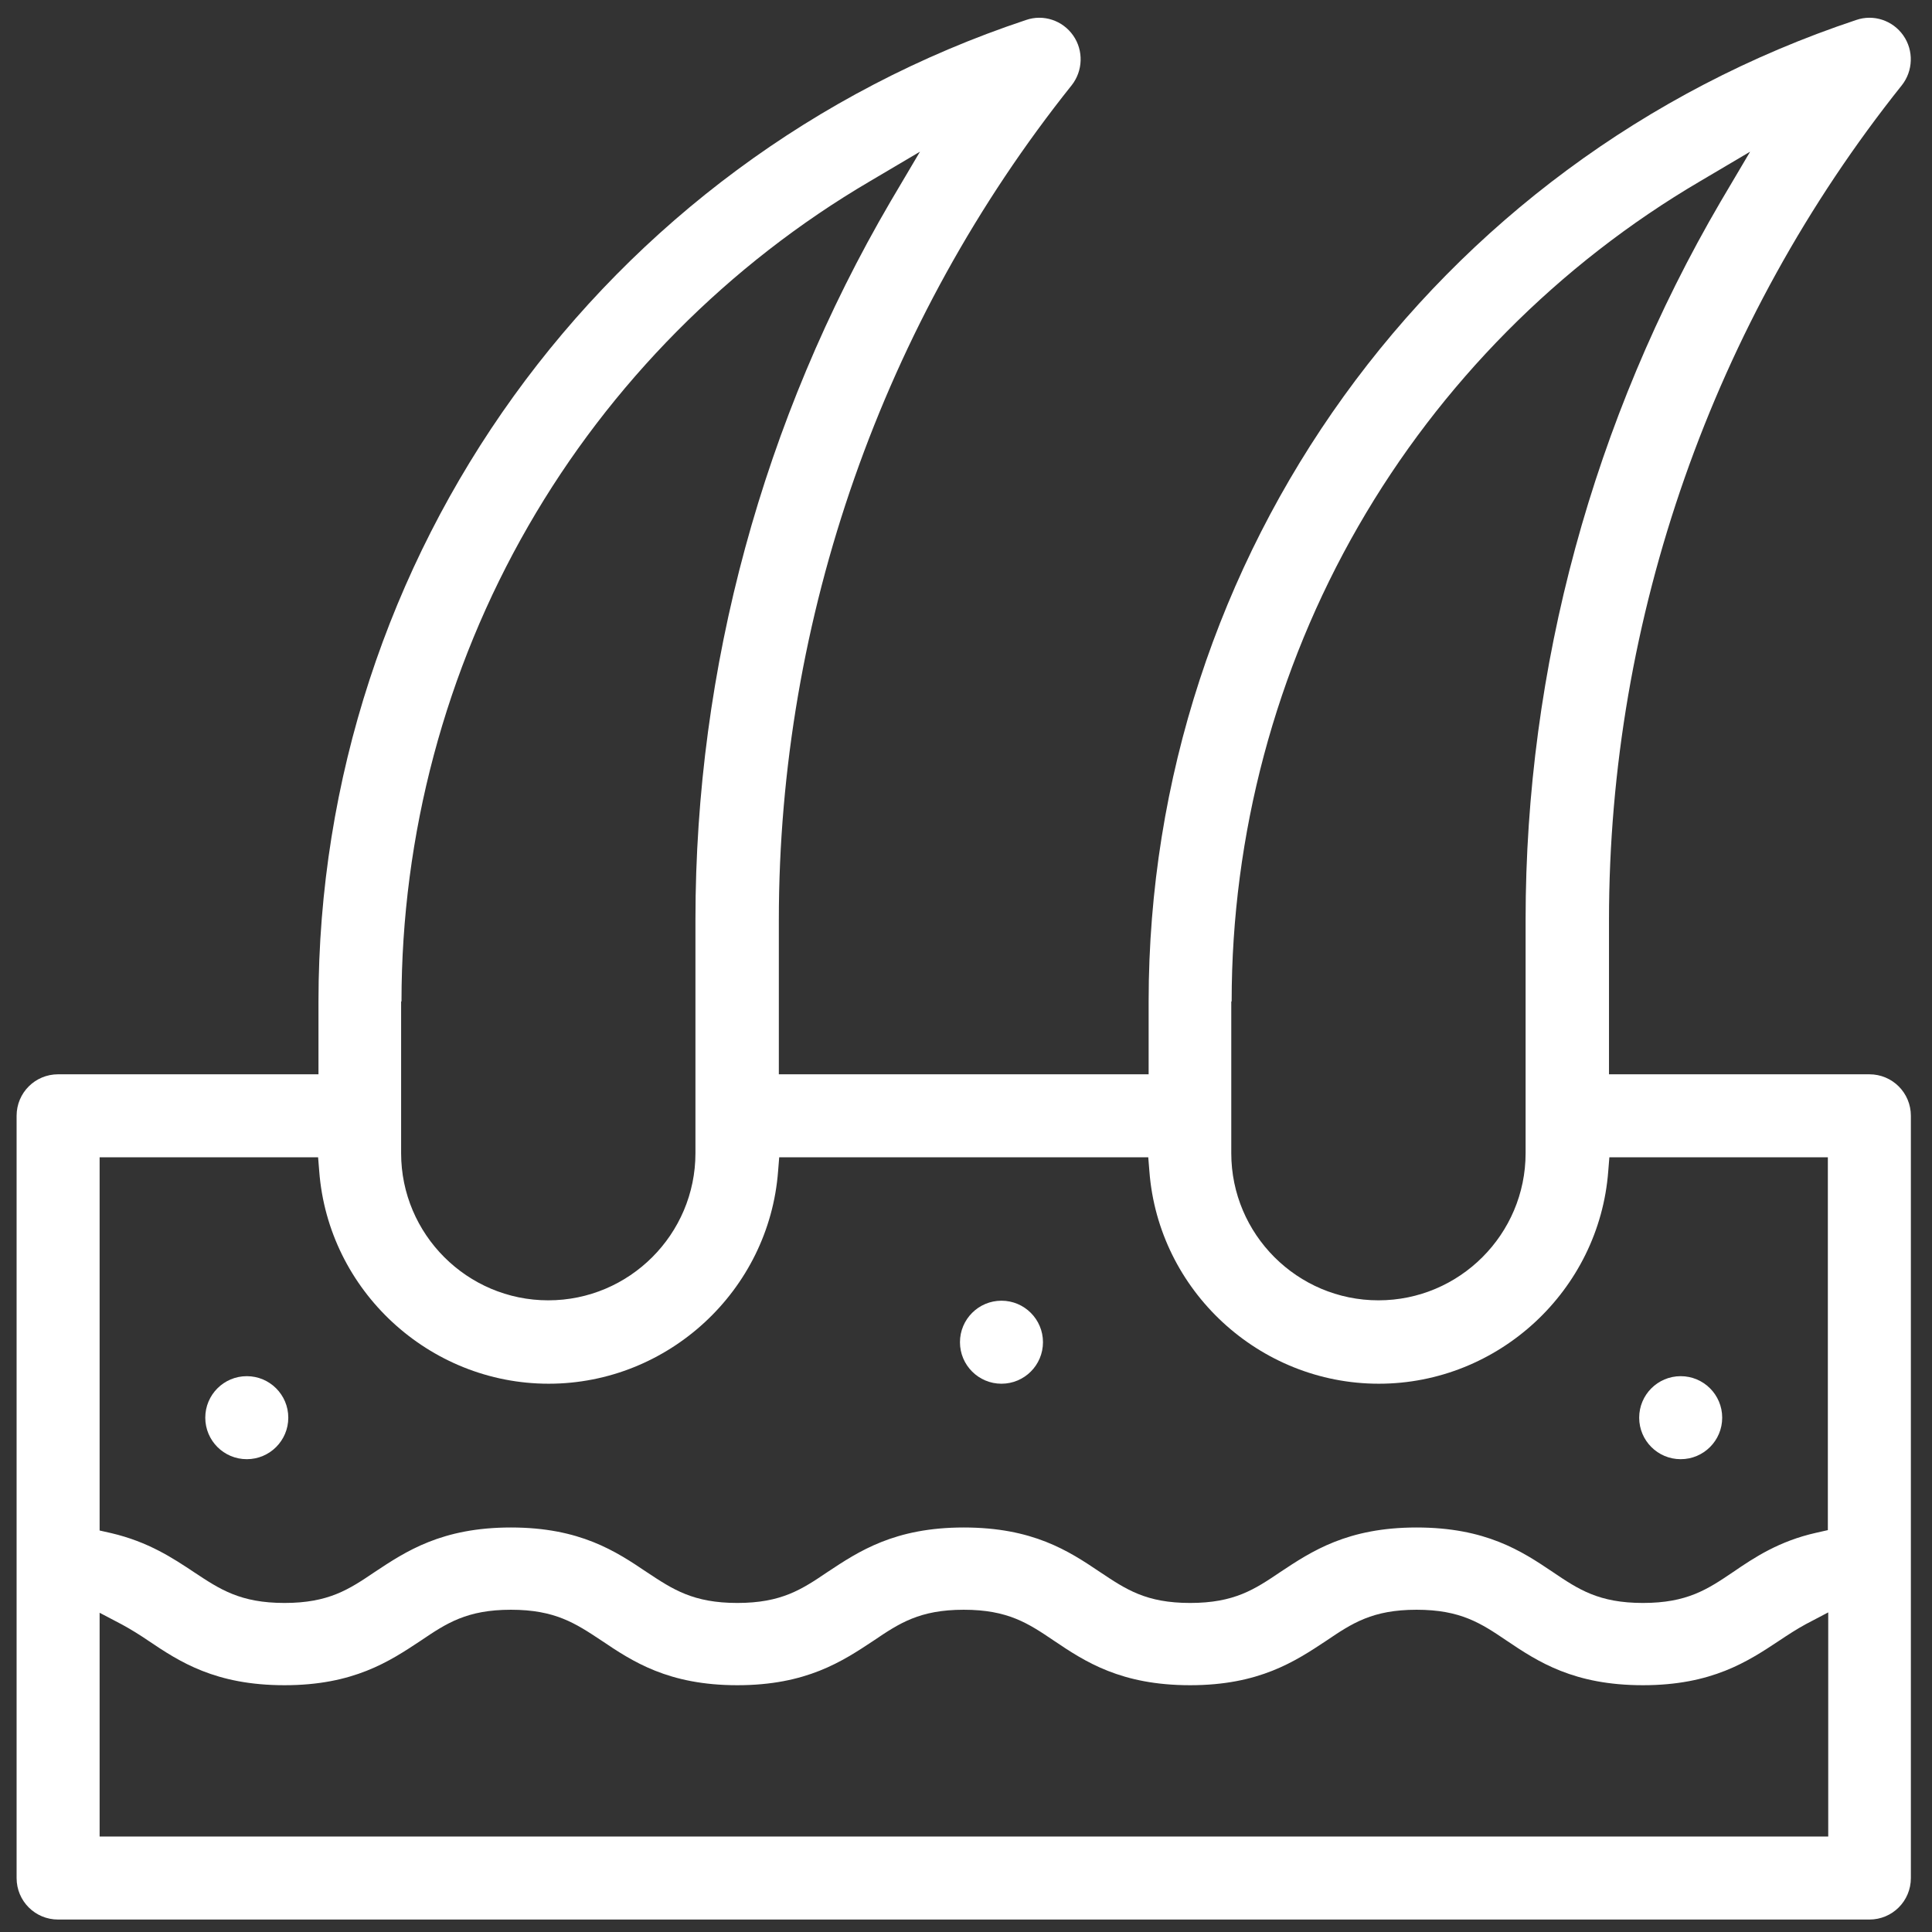 <?xml version="1.0" encoding="utf-8"?>
<!-- Generator: Adobe Illustrator 25.1.0, SVG Export Plug-In . SVG Version: 6.00 Build 0)  -->
<svg version="1.1" id="Layer_1" xmlns="http://www.w3.org/2000/svg" xmlns:xlink="http://www.w3.org/1999/xlink" x="0px" y="0px"
	 viewBox="0 0 512 512" style="enable-background:new 0 0 512 512;" xml:space="preserve">
<rect x="0" y="0" width="512" height="512" fill="#333333" stroke="none"/>
<style type="text/css">
	.st0{fill:#FFFFFF;}
</style>
<g>
	<g>
		<path class="st0" d="M495.4,284.7h-69v-40.9c0-80.1,27.6-158.6,77.6-221.2c3-3.8,3.2-9.2,0.4-13.2c-2.8-4-7.9-5.7-12.5-4.1
			C379.8,42.6,304.4,147.2,304.4,265.4v19.3h-98v-40.9c0-80.1,27.6-158.6,77.6-221.2c3-3.8,3.2-9.2,0.4-13.2
			c-2.8-4-7.9-5.7-12.5-4.1C159.8,42.6,84.4,147.2,84.4,265.4v19.3h-69c-6.1,0-11,4.9-11,11v202c0,6.1,4.9,11,11,11h480
			c6.1,0,11-4.9,11-11v-202C506.4,289.6,501.5,284.7,495.4,284.7z M326.4,265.4c0-44.2,11.6-87.8,33.6-126
			c21.7-37.7,53.1-69.4,90.6-91.4l13.2-7.8l-7.8,13.2c-33.8,57.8-51.7,123.6-51.7,190.3v61.9c0,21.5-17.5,39-39,39s-39-17.5-39-39
			V265.4z M106.4,265.4c0-44.2,11.6-87.8,33.6-126c21.7-37.7,53.1-69.4,90.6-91.4l13.2-7.8l-7.8,13.2
			c-33.8,57.8-51.7,123.6-51.7,190.3v61.9c0,21.5-17.5,39-39,39s-39-17.5-39-39V265.4z M26.4,306.7h57.9l0.3,3.7
			c2.4,31.6,29.1,56.3,60.8,56.3s58.4-24.7,60.8-56.3l0.3-3.7h97.8l0.3,3.7c2.4,31.6,29.1,56.3,60.8,56.3s58.4-24.7,60.8-56.3
			l0.3-3.7h57.9v98.8l-3.1,0.7c-9.8,2.2-16.3,6.5-22,10.4c-6.8,4.6-12.2,8.2-23.9,8.2c-11.7,0-17.1-3.6-23.9-8.2
			c-8.3-5.6-17.8-11.8-36.1-11.8c-18.3,0-27.8,6.3-36.1,11.8c-6.8,4.6-12.2,8.2-23.9,8.2c-11.7,0-17-3.6-23.9-8.2
			c-8.3-5.6-17.8-11.8-36.1-11.8c-18.3,0-27.8,6.3-36.1,11.8c-6.8,4.6-12.2,8.2-23.9,8.2c-11.7,0-17.1-3.6-23.9-8.1
			c-8.3-5.6-17.8-11.9-36.1-11.9c-18.3,0-27.8,6.3-36.1,11.8c-6.8,4.6-12.2,8.2-23.9,8.2c-11.7,0-17.1-3.6-23.9-8.1
			c-5.7-3.8-12.2-8.1-22-10.4l-3.1-0.7V306.7z M484.4,486.7h-458v-59.3l5.9,3.1c2.4,1.3,4.8,2.8,7,4.3c8.3,5.6,17.8,11.8,36.1,11.8
			c18.3,0,27.8-6.3,36.1-11.8c6.8-4.6,12.2-8.2,23.9-8.2c11.7,0,17.1,3.6,23.9,8.1c8.3,5.6,17.8,11.9,36.1,11.9s27.8-6.3,36.1-11.8
			c6.8-4.6,12.2-8.2,23.9-8.2c11.7,0,17.1,3.6,23.9,8.2c8.3,5.6,17.8,11.8,36.1,11.8c18.3,0,27.8-6.3,36.1-11.8
			c6.8-4.6,12.2-8.2,23.9-8.2c11.7,0,17.1,3.6,23.9,8.2c8.3,5.6,17.8,11.8,36.1,11.8c18.3,0,27.8-6.3,36.1-11.8
			c2.4-1.6,4.7-3.1,7.1-4.4l5.9-3.1V486.7z"/>
	</g>
</g>
<g>
	<g>
		<circle class="st0" cx="265.4" cy="355.7" r="11"/>
	</g>
</g>
<g>
	<g>
		<circle class="st0" cx="445.4" cy="375.7" r="11"/>
	</g>
</g>
<g>
	<g>
		<circle class="st0" cx="65.4" cy="375.7" r="11"/>
	</g>
</g>
</svg>
